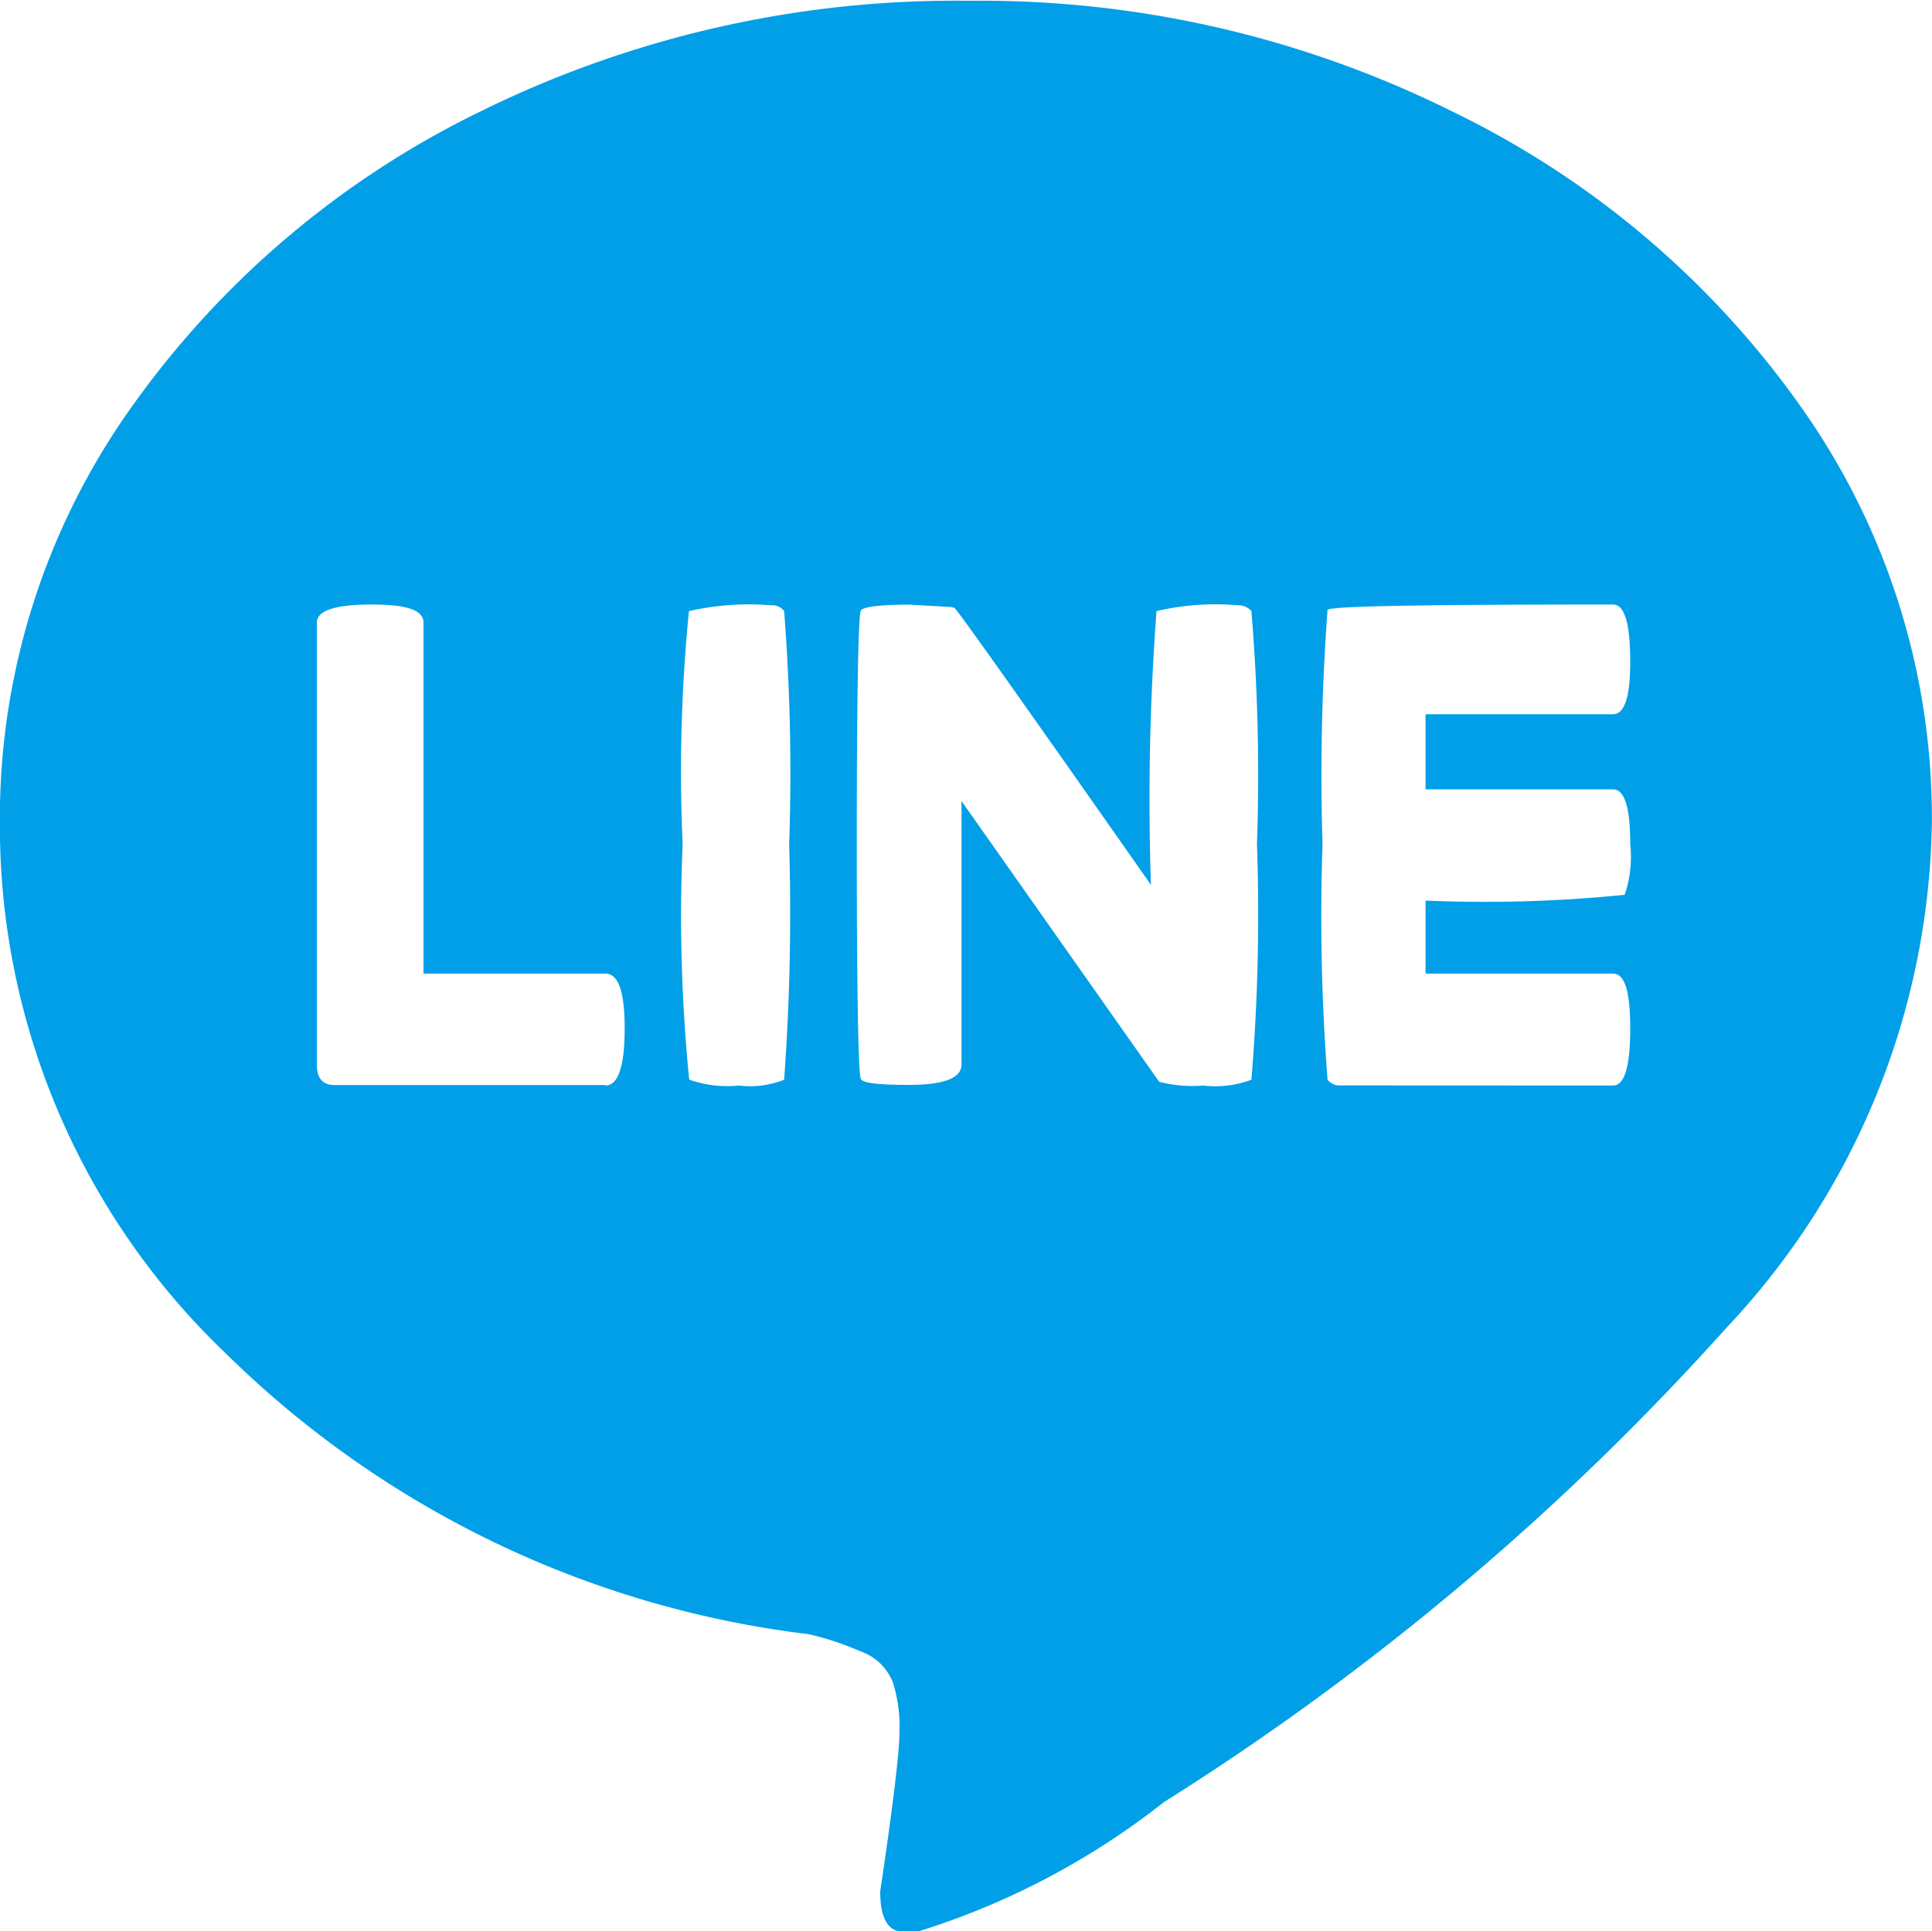 <svg xmlns="http://www.w3.org/2000/svg" width="15" height="14.996" viewBox="0 0 15 14.996">
  <g id="Group_826" data-name="Group 826" transform="translate(-109.7 -62.9)">
    <path id="Path_660" data-name="Path 660" d="M116.821,77.9h-.106c-.118,0-.181-.1-.181-.314.1-.67.15-1.088.15-1.245a1.165,1.165,0,0,0-.051-.376.419.419,0,0,0-.256-.244,2.242,2.242,0,0,0-.4-.132,7.775,7.775,0,0,1-4.519-2.175,5.665,5.665,0,0,1-1.759-4.127,5.5,5.5,0,0,1,1.013-3.213,7.155,7.155,0,0,1,2.717-2.308,8.334,8.334,0,0,1,3.793-.86,8.221,8.221,0,0,1,3.754.86,7.1,7.1,0,0,1,2.717,2.308,5.519,5.519,0,0,1,1.006,3.213,5.836,5.836,0,0,1-1.593,3.921,20.573,20.573,0,0,1-4.369,3.685A5.921,5.921,0,0,1,116.821,77.9ZM114.4,71.329c.1,0,.15-.149.15-.443s-.051-.426-.15-.426h-1.412V67.735c0-.1-.134-.141-.406-.141s-.422.045-.422.141v3.433c0,.1.043.157.134.157H114.4Zm1.033,0a.724.724,0,0,0,.355-.045,17.838,17.838,0,0,0,.039-1.828,16.233,16.233,0,0,0-.039-1.811.114.114,0,0,0-.1-.045,2.112,2.112,0,0,0-.639.045A12.577,12.577,0,0,0,115,69.455a12.785,12.785,0,0,0,.051,1.828A.881.881,0,0,0,115.437,71.329Zm3.608,0a.8.8,0,0,0,.375-.045,15.7,15.7,0,0,0,.043-1.828,15.5,15.5,0,0,0-.043-1.811.134.134,0,0,0-.106-.045,2.019,2.019,0,0,0-.631.045,19.65,19.65,0,0,0-.043,2.126c-1-1.427-1.51-2.146-1.526-2.151a.191.191,0,0,0-.051-.008l-.3-.017c-.229,0-.355.017-.375.045s-.032.637-.032,1.811.012,1.795.032,1.828.146.045.375.045c.272,0,.406-.054.406-.157V69.12L118.7,71.3A1.038,1.038,0,0,0,119.045,71.329Zm3.182,0c.091,0,.134-.149.134-.443s-.043-.426-.134-.426h-1.455v-.567a10.781,10.781,0,0,0,1.546-.045.912.912,0,0,0,.043-.393c0-.285-.043-.426-.134-.426h-1.455v-.583h1.455c.091,0,.134-.136.134-.409,0-.294-.043-.443-.134-.443-1.451,0-2.188.012-2.216.041a17.455,17.455,0,0,0-.039,1.82,16.5,16.5,0,0,0,.039,1.828.114.114,0,0,0,.1.045Z" transform="translate(0 0)" fill="#009fe8"/>
  </g>
</svg>
